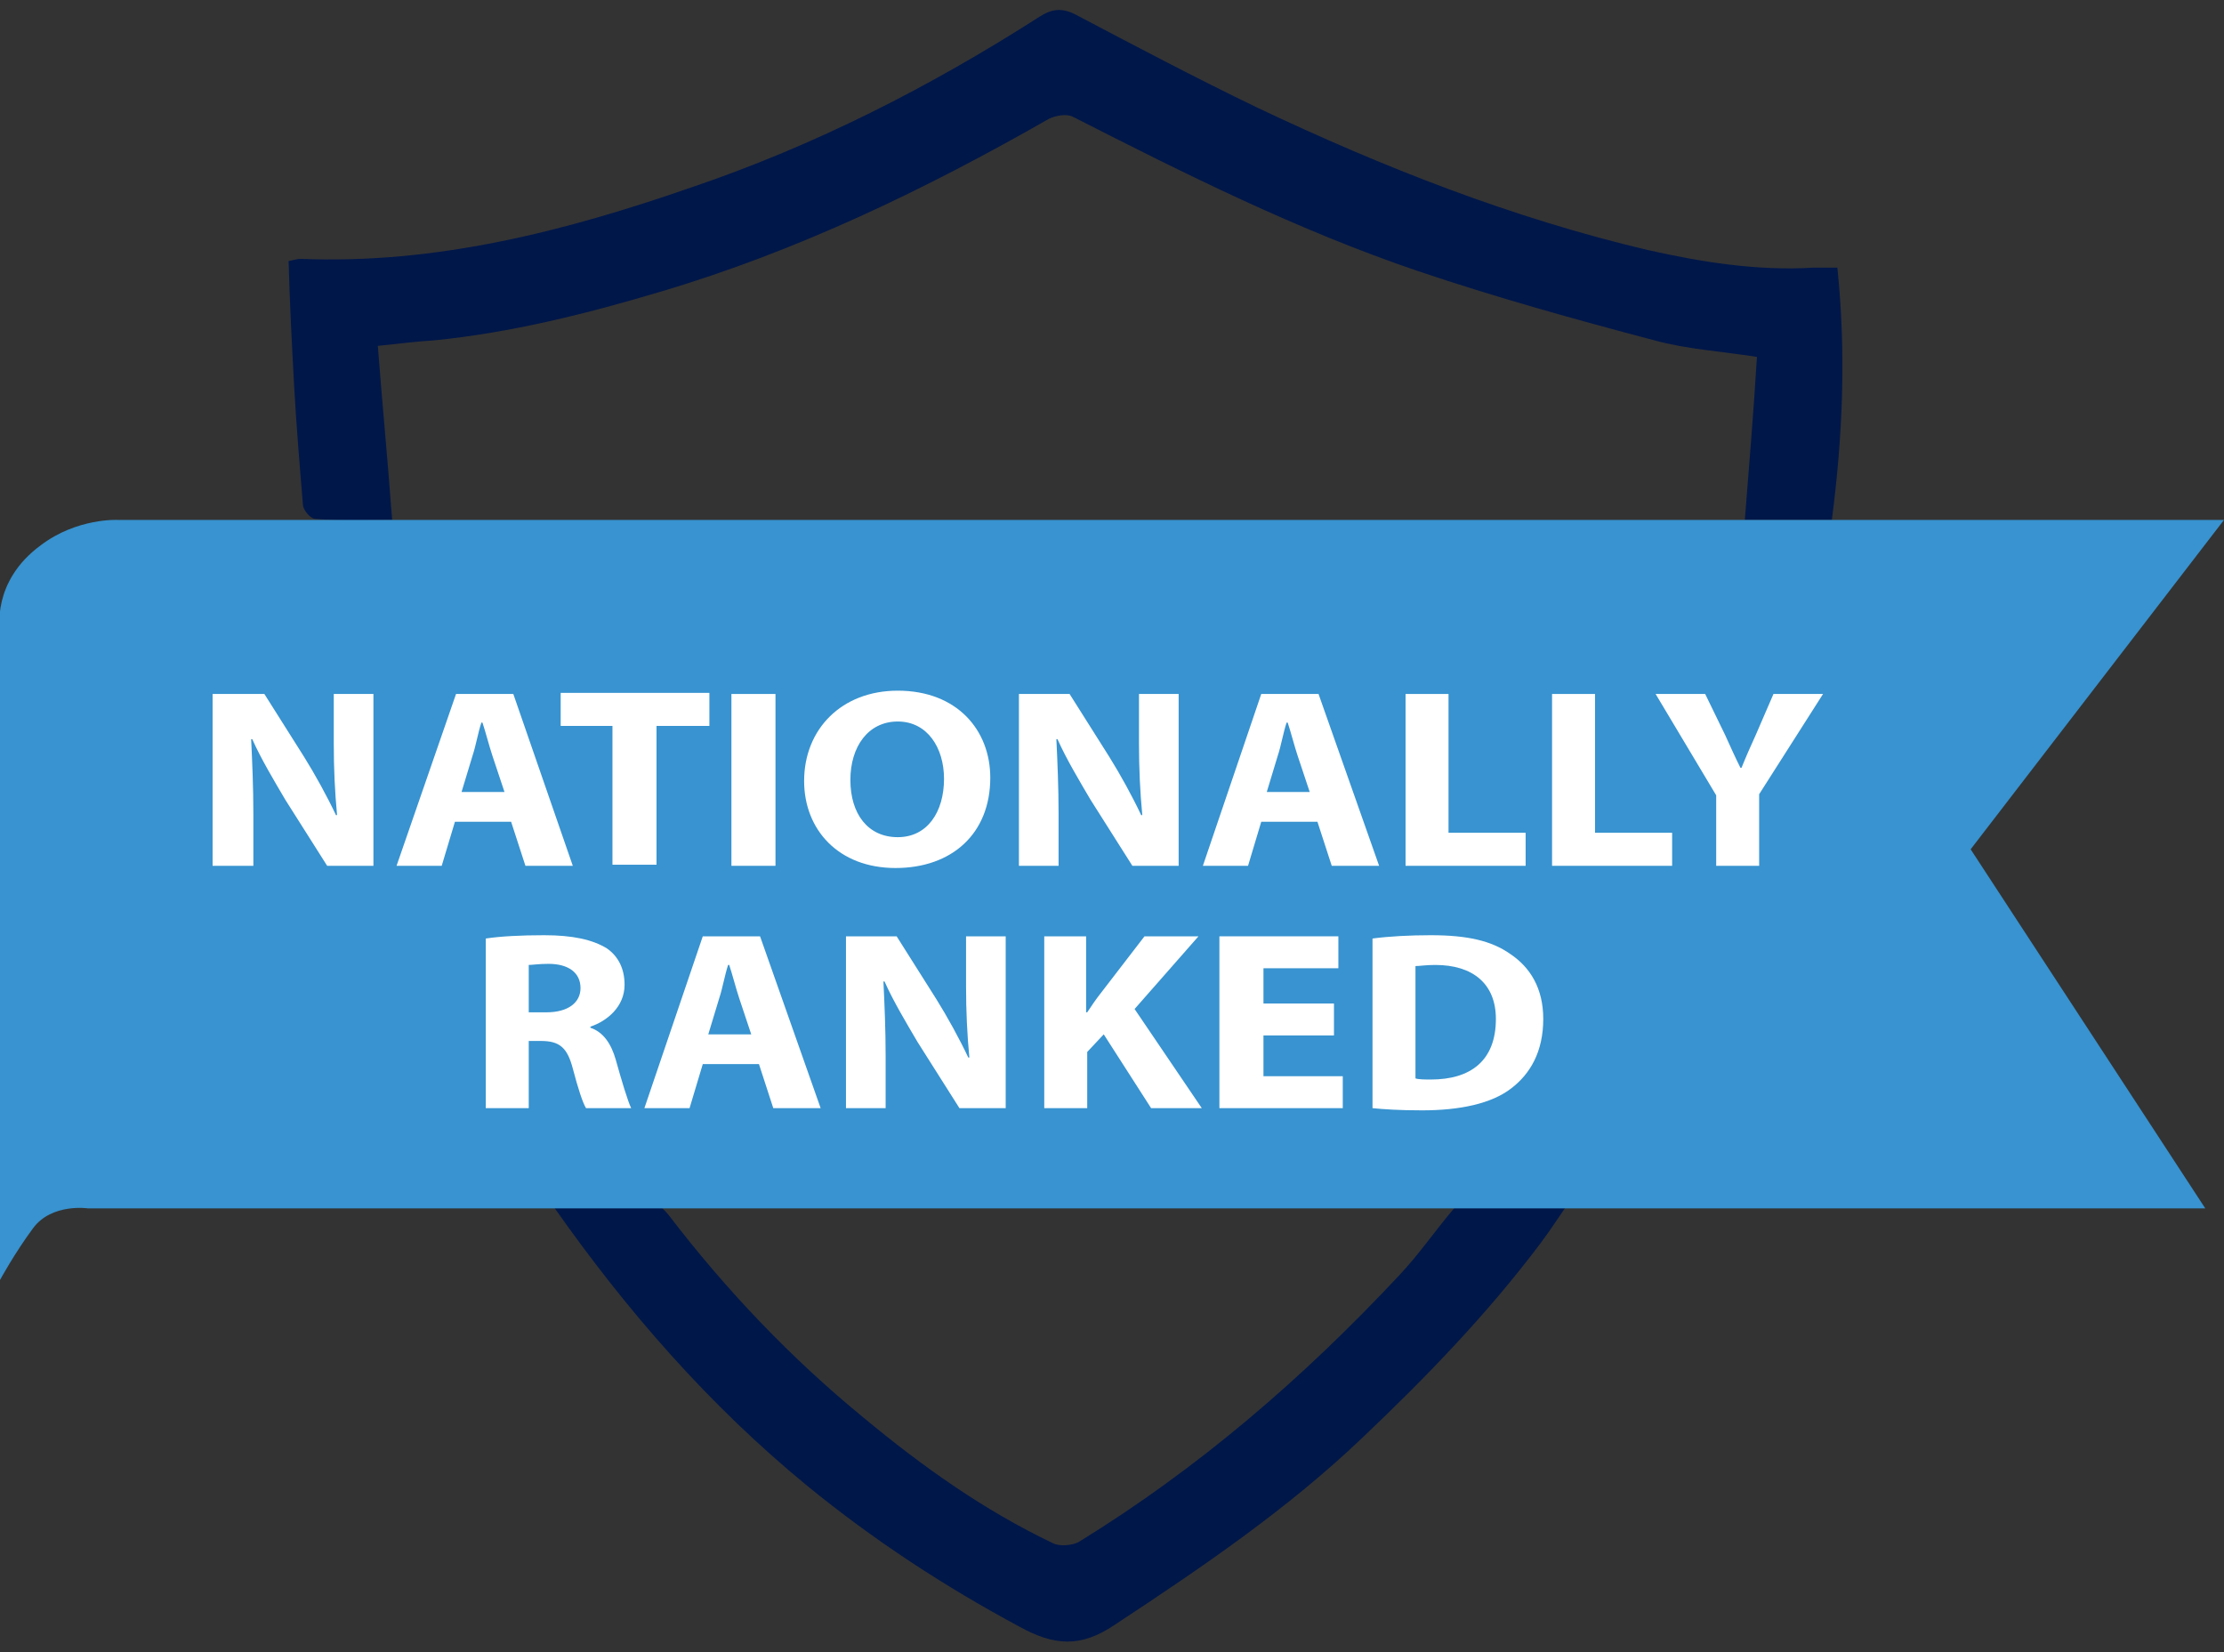<?xml version="1.0" encoding="utf-8"?>
<!-- Generator: Adobe Illustrator 26.2.1, SVG Export Plug-In . SVG Version: 6.00 Build 0)  -->
<svg version="1.1" id="Layer_1" xmlns="http://www.w3.org/2000/svg" xmlns:xlink="http://www.w3.org/1999/xlink" x="0px" y="0px"
	 viewBox="0 0 201.9 150" style="enable-background:new 0 0 201.9 150;" xml:space="preserve">
<rect x="0" y="0" width="201.9" height="150" fill="#333333" stroke="none"/>
<style type="text/css">
	.st0{fill:#001749;enable-background:new    ;}
	.st1{fill:#3893D0;enable-background:new    ;}
	.st2{fill:#FFFFFF;}
</style>
<g>
	<path class="st0" d="M34.3,31.4c0.4,5.2,0.9,10.4,1.3,15.8c-2.5,0-4.8,0.1-7-0.1c-0.4,0-1.1-0.8-1.1-1.3c-0.3-3.6-0.6-7.2-0.8-10.8
		c-0.2-3.7-0.4-7.5-0.5-11.3c0.5-0.1,0.8-0.2,1.1-0.2c12.3,0.5,24-2.5,35.5-6.5c11.2-3.8,21.6-9.1,31.6-15.5c1.1-0.7,2-0.8,3.2-0.2
		c5.5,2.9,11,5.8,16.6,8.5c11.4,5.4,23.1,10,35.4,12.9c4.9,1.1,9.9,1.9,15,1.6c0.7,0,1.3,0,2.2,0c0.8,7.7,0.5,15.2-0.5,22.9
		c-2.6,0-5.2,0-7.9,0c0.4-5,0.8-9.9,1.1-14.8c-3.2-0.5-6.4-0.7-9.3-1.5c-7.2-1.9-14.4-3.9-21.5-6.3c-10.9-3.7-21.1-8.8-31.3-14
		c-0.6-0.3-1.6-0.1-2.2,0.2c-11.2,6.4-22.8,12-35.3,15.7c-6.7,2-13.5,3.7-20.5,4.4C37.8,31,36.2,31.2,34.3,31.4z"/>
	<path class="st0" d="M50,108.7c3,0,5.8-0.1,8.6,0.1c0.7,0,1.6,0.9,2.1,1.5c5.2,6.8,11.1,13,17.7,18.4c5.3,4.4,10.9,8.4,17.2,11.4
		c0.6,0.3,1.7,0.2,2.3-0.1c10.9-6.7,20.4-14.9,29.1-24.2c1.8-1.9,3.3-4.1,5-6.1c0.4-0.5,1.1-1,1.6-1.1c2.9-0.1,5.8,0,9.2,0
		c-1.1,1.6-2,3-2.9,4.2c-4.8,6.4-10.4,12.2-16.2,17.7c-6.8,6.5-14.6,11.8-22.5,17c-3.1,2.1-5.5,1.9-8.6,0.2
		c-6.9-3.7-13.3-7.9-19.3-12.8c-8.9-7.3-16.4-15.9-23-25.3C50.2,109.5,50.2,109.3,50,108.7z"/>
	<g>
		<path class="st1" d="M0,57.2c0,0-0.8-4.4,3.7-7.7c3.3-2.5,7-2.3,7-2.3h191.2l-23,29.9l21.3,32.6H8c0,0-3.3-0.5-5,1.8s-3,4.7-3,4.7
			V57.2z"/>
		<g>
			<path class="st2" d="M19.3,78.6V63H24l3.6,5.7c1,1.6,2.1,3.6,2.9,5.3l0.1,0c-0.2-2.1-0.3-4.2-0.3-6.5V63h3.6v15.6h-4.2l-3.8-6
				c-1-1.7-2.2-3.7-3-5.5l-0.1,0c0.1,2.1,0.2,4.3,0.2,6.8v4.7H19.3z"/>
			<path class="st2" d="M41.3,74.6l-1.2,4H36L41.4,63h5.2L52,78.6h-4.3l-1.3-4H41.3z M45.8,71.9l-1.1-3.3c-0.3-0.9-0.6-2.1-0.9-3
				h-0.1c-0.3,0.9-0.5,2.1-0.8,3l-1,3.3H45.8z"/>
			<path class="st2" d="M55.6,65.9h-4.7v-3h13.5v3h-4.8v12.6h-4V65.9z"/>
			<path class="st2" d="M70.4,63v15.6h-4V63H70.4z"/>
			<path class="st2" d="M89.9,70.6c0,5.1-3.5,8.2-8.6,8.2c-5.2,0-8.3-3.5-8.3-7.9c0-4.7,3.4-8.2,8.5-8.2
				C86.9,62.7,89.9,66.3,89.9,70.6z M77.2,70.8c0,3.1,1.6,5.2,4.3,5.2c2.7,0,4.2-2.3,4.2-5.3c0-2.8-1.5-5.2-4.2-5.2
				C78.8,65.5,77.2,67.8,77.2,70.8z"/>
			<path class="st2" d="M92.5,78.6V63h4.6l3.6,5.7c1,1.6,2.1,3.6,2.9,5.3l0.1,0c-0.2-2.1-0.3-4.2-0.3-6.5V63h3.6v15.6h-4.2l-3.8-6
				c-1-1.7-2.2-3.7-3-5.5l-0.1,0c0.1,2.1,0.2,4.3,0.2,6.8v4.7H92.5z"/>
			<path class="st2" d="M114.5,74.6l-1.2,4h-4.1l5.3-15.6h5.2l5.5,15.6h-4.3l-1.3-4H114.5z M118.9,71.9l-1.1-3.3
				c-0.3-0.9-0.6-2.1-0.9-3h-0.1c-0.3,0.9-0.5,2.1-0.8,3l-1,3.3H118.9z"/>
			<path class="st2" d="M127.5,63h4v12.6h7v3h-10.9V63z"/>
			<path class="st2" d="M140.8,63h4v12.6h7v3h-10.9V63z"/>
			<path class="st2" d="M155.8,78.6v-6.4l-5.5-9.2h4.5l1.8,3.7c0.5,1.1,0.9,2,1.4,3h0.1c0.4-1,0.8-1.9,1.3-3L161,63h4.5l-5.8,9.1
				v6.5H155.8z"/>
			<path class="st2" d="M44.1,85.2c1.3-0.2,3.2-0.3,5.3-0.3c2.6,0,4.4,0.4,5.7,1.2c1,0.7,1.6,1.8,1.6,3.3c0,2-1.6,3.3-3.1,3.8v0.1
				c1.2,0.4,1.9,1.5,2.3,2.9c0.5,1.8,1.1,3.8,1.4,4.4h-4.1c-0.3-0.5-0.7-1.7-1.2-3.6c-0.5-1.9-1.2-2.5-2.9-2.5H48v6.1h-3.9V85.2z
				 M48,91.9h1.6c2,0,3.1-0.9,3.1-2.2c0-1.4-1.1-2.2-2.9-2.2c-0.9,0-1.5,0.1-1.8,0.1V91.9z"/>
			<path class="st2" d="M63.8,96.6l-1.2,4h-4.1L63.8,85H69l5.5,15.6h-4.3l-1.3-4H63.8z M68.2,93.9l-1.1-3.3c-0.3-0.9-0.6-2.1-0.9-3
				h-0.1c-0.3,0.9-0.5,2.1-0.8,3l-1,3.3H68.2z"/>
			<path class="st2" d="M76.8,100.6V85h4.6l3.6,5.7c1,1.6,2.1,3.6,2.9,5.3l0.1,0c-0.2-2.1-0.3-4.2-0.3-6.5V85h3.6v15.6h-4.2l-3.8-6
				c-1-1.7-2.2-3.7-3-5.5l-0.1,0c0.1,2.1,0.2,4.3,0.2,6.8v4.7H76.8z"/>
			<path class="st2" d="M94.7,85h3.9v6.9h0.1c0.4-0.6,0.8-1.2,1.2-1.7l4-5.2h4.9l-5.8,6.6l6.1,9h-4.6l-4.3-6.7l-1.5,1.6v5.1h-3.9V85
				z"/>
			<path class="st2" d="M121.1,94h-6.4v3.7h7.2v2.9h-11.2V85h10.8v2.9h-6.8v3.2h6.4V94z"/>
			<path class="st2" d="M124.6,85.2c1.5-0.2,3.4-0.3,5.3-0.3c3.3,0,5.5,0.5,7.2,1.7c1.8,1.2,3,3.1,3,5.9c0,3-1.2,5-2.9,6.3
				c-1.8,1.4-4.7,2-8.1,2c-2.1,0-3.5-0.1-4.5-0.2V85.2z M128.5,97.9c0.3,0.1,0.9,0.1,1.4,0.1c3.6,0,5.9-1.7,5.9-5.5
				c0-3.2-2.1-4.9-5.5-4.9c-0.9,0-1.4,0.1-1.8,0.1V97.9z"/>
		</g>
	</g>
</g>
</svg>
